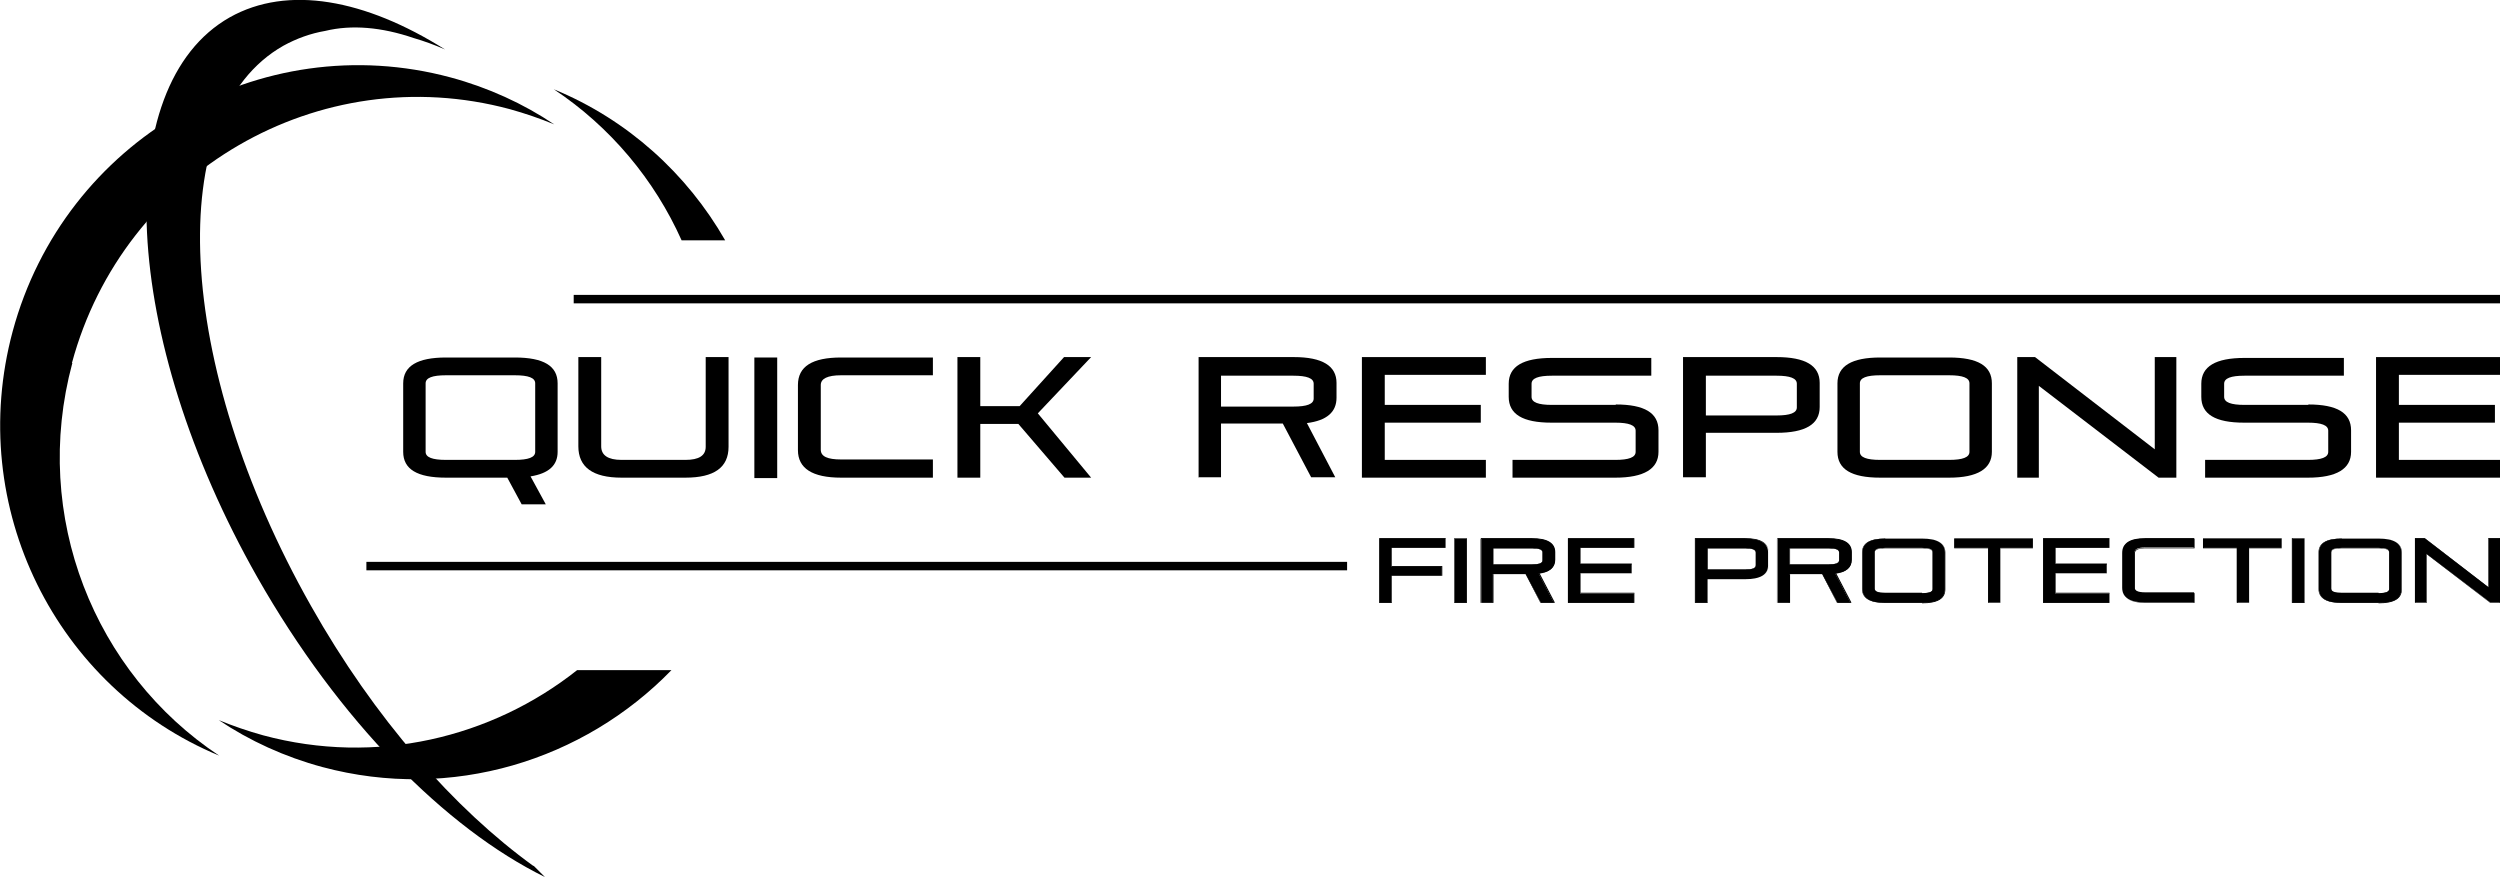 <svg preserveAspectRatio="xMinYMin" xmlns="http://www.w3.org/2000/svg" version="1.1" viewBox="0 0 590.9 207.4">
  <rect x="86.6" y="132.8" width="231.8" height="2"/>
  <rect x="135.6" y="69.7" width="455.3" height="2"/>
  <g id="Quick_Response">
    <path d="M95.3,90.6c0-4.1,3.4-6.1,10.1-6.1h16.3c6.8,0,10.1,2,10.1,6.1v16.2c0,3.2-2.1,5.1-6.4,5.8l3.6,6.6h-5.7l-3.4-6.3h-14.5c-6.8,0-10.1-2-10.1-6.1v-16.2ZM121.7,108.7c3.2,0,4.8-.6,4.8-1.9v-16.2c0-1.3-1.6-1.9-4.8-1.9h-16.3c-3.2,0-4.8.6-4.8,1.9v16.2c0,1.3,1.6,1.9,4.8,1.9h16.3Z"/>
    <path d="M162,108.7c3.2,0,4.8-1,4.8-3.1v-21.2h5.4v21.2c0,4.9-3.4,7.3-10.2,7.3h-15.1c-6.8,0-10.2-2.5-10.2-7.4v-21.1h5.4v21.1c0,2.1,1.6,3.2,4.8,3.2h15.1Z"/>
    <path d="M178.3,84.5h5.4v28.5h-5.4v-28.5Z"/>
    <path d="M220.5,108.7v4.2h-21.7c-6.8,0-10.2-2.2-10.2-6.5v-15.4c0-4.4,3.4-6.5,10.2-6.5h21.7v4.2h-21.7c-3.2,0-4.8.8-4.8,2.3v15.3c0,1.6,1.6,2.3,4.8,2.3h21.7Z"/>
    <path d="M226.3,112.9v-28.5h5.4v11.6h9.3l10.5-11.6h6.4l-12.6,13.3,12.6,15.2h-6.3l-10.9-12.7h-9v12.7h-5.4Z"/>
    <path d="M283.3,112.9v-28.5h22.5c6.8,0,10.1,2.1,10.1,6.1v3.5c0,3.4-2.3,5.4-7,6l6.7,12.8h-5.7l-6.7-12.7h-14.6v12.7h-5.4ZM288.6,88.7v7.4h17.1c3.2,0,4.8-.6,4.8-1.9v-3.5c0-1.3-1.6-1.9-4.8-1.9h-17.1Z"/>
    <path d="M327.3,100v8.7h23.9v4.2h-29.3v-28.5h29.3v4.2h-23.9v7.1h22.7v4.2h-22.7Z"/>
    <path d="M381.9,95.6c6.8,0,10.1,2,10.1,6.1v5.1c0,4-3.4,6.1-10.2,6.1h-24.3v-4.2h24.3c3.2,0,4.8-.6,4.8-1.9v-5c0-1.3-1.6-1.9-4.8-1.9h-15.1c-6.8,0-10.1-2-10.1-6.1v-3.1c0-4.1,3.4-6.1,10.2-6.1h23.5v4.2h-23.5c-3.2,0-4.8.6-4.8,1.9v3.1c0,1.3,1.6,1.9,4.8,1.9h15.1Z"/>
    <path d="M397.8,112.9v-28.5h22.1c6.8,0,10.2,2,10.2,6.1v5.7c0,4.1-3.4,6.1-10.2,6.1h-16.7v10.5h-5.4ZM403.2,88.7v9.5h16.7c3.2,0,4.8-.6,4.8-1.9v-5.6c0-1.3-1.6-1.9-4.8-1.9h-16.7Z"/>
    <path d="M434.3,90.6c0-4.1,3.4-6.1,10.1-6.1h16.3c6.8,0,10.1,2,10.1,6.1v16.2c0,4-3.4,6.1-10.1,6.1h-16.3c-6.8,0-10.1-2-10.1-6.1v-16.2ZM460.7,108.7c3.2,0,4.8-.6,4.8-1.9v-16.2c0-1.3-1.6-1.9-4.8-1.9h-16.3c-3.2,0-4.8.6-4.8,1.9v16.2c0,1.3,1.6,1.9,4.8,1.9h16.3Z"/>
    <path d="M481.9,91.2v21.7h-5.1v-28.5h4.2l28.3,21.8v-21.8h5.1v28.5h-4.2l-28.3-21.7Z"/>
    <path d="M545.6,95.6c6.8,0,10.1,2,10.1,6.1v5.1c0,4-3.4,6.1-10.2,6.1h-24.3v-4.2h24.3c3.2,0,4.8-.6,4.8-1.9v-5c0-1.3-1.6-1.9-4.8-1.9h-15.1c-6.8,0-10.1-2-10.1-6.1v-3.1c0-4.1,3.4-6.1,10.2-6.1h23.5v4.2h-23.5c-3.2,0-4.8.6-4.8,1.9v3.1c0,1.3,1.6,1.9,4.8,1.9h15.1Z"/>
    <path d="M567,100v8.7h23.9v4.2h-29.3v-28.5h29.3v4.2h-23.9v7.1h22.7v4.2h-22.7Z"/>
  </g>
  <g id="Fire_Protection">
    <g>
      <path d="M328.9,136.2v6.3h-2.9v-15.2h15.6v2.2h-12.7v4.4h11.9v2.2h-11.9Z"/>
      <path d="M329,142.5h-3v-15.3h15.7v2.3h-12.7v4.3h11.9v2.3h-11.9v6.3ZM326.1,142.4h2.8v-6.3h11.9v-2.1h-11.9v-4.5h12.7v-2.1h-15.5v15.1Z"/>
    </g>
    <g>
      <path d="M343.8,127.3h2.9v15.2h-2.9v-15.2Z"/>
      <path d="M346.7,142.5h-3v-15.3h3v15.3ZM343.8,142.4h2.8v-15.1h-2.8v15.1Z"/>
    </g>
    <g>
      <path d="M350.1,142.5v-15.2h12c3.6,0,5.4,1.1,5.4,3.3v1.8c0,1.8-1.3,2.9-3.8,3.2l3.6,6.9h-3.1l-3.6-6.8h-7.8v6.8h-2.9ZM352.9,129.5v3.9h9.2c1.7,0,2.5-.3,2.5-1v-1.8c0-.7-.8-1-2.5-1h-9.2Z"/>
      <path d="M367.4,142.5h-3.2s-3.5-6.8-3.5-6.8h-7.7v6.8h-3v-15.3h12.1c3.6,0,5.5,1.1,5.5,3.3v1.8c0,1.8-1.3,2.9-3.7,3.2l3.6,6.9ZM364.3,142.4h2.9l-3.6-6.9h0c2.5-.3,3.7-1.4,3.7-3.1v-1.8c0-2.1-1.8-3.2-5.4-3.2h-12v15.1h2.8v-6.8h7.9s3.5,6.8,3.5,6.8ZM362.1,133.5h-9.2v-4h9.2c1.7,0,2.6.4,2.6,1.1v1.8c0,.7-.9,1.1-2.6,1.1ZM353,133.4h9.1c1.7,0,2.5-.3,2.5-1v-1.8c0-.7-.8-1-2.5-1h-9.1v3.8Z"/>
    </g>
    <g>
      <path d="M373.5,135.6v4.7h12.7v2.2h-15.6v-15.2h15.6v2.2h-12.7v3.8h12.1v2.2h-12.1Z"/>
      <path d="M386.3,142.5h-15.7v-15.3h15.7v2.3h-12.7v3.7h12.1v2.3h-12.1v4.6h12.7v2.3ZM370.7,142.4h15.5v-2.1h-12.7v-4.8h12.1v-2.1h-12.1v-3.9h12.7v-2.1h-15.5v15.1Z"/>
    </g>
    <g>
      <path d="M400.7,142.5v-15.2h11.8c3.6,0,5.4,1.1,5.4,3.3v3c0,2.2-1.8,3.3-5.4,3.3h-8.9v5.6h-2.9ZM403.6,129.5v5.1h8.9c1.7,0,2.5-.3,2.5-1v-3c0-.7-.9-1-2.5-1h-8.9Z"/>
      <path d="M403.6,142.5h-3v-15.3h11.9c3.6,0,5.5,1.1,5.5,3.3v3c0,2.2-1.8,3.3-5.5,3.3h-8.9v5.6ZM400.8,142.4h2.8v-5.6h9c3.6,0,5.4-1.1,5.4-3.2v-3c0-2.1-1.8-3.2-5.4-3.2h-11.8v15.1ZM412.5,134.7h-9v-5.2h9c1.7,0,2.6.4,2.6,1.1v3c0,.7-.9,1.1-2.6,1.1ZM403.6,134.6h8.9c1.7,0,2.5-.3,2.5-1v-3c0-.7-.8-1-2.5-1h-8.9v5Z"/>
    </g>
    <g>
      <path d="M420.2,142.5v-15.2h12c3.6,0,5.4,1.1,5.4,3.3v1.8c0,1.8-1.3,2.9-3.8,3.2l3.6,6.9h-3.1l-3.6-6.8h-7.8v6.8h-2.9ZM423,129.5v3.9h9.2c1.7,0,2.5-.3,2.5-1v-1.8c0-.7-.8-1-2.5-1h-9.2Z"/>
      <path d="M437.5,142.5h-3.2s-3.5-6.8-3.5-6.8h-7.7v6.8h-3v-15.3h12.1c3.6,0,5.5,1.1,5.5,3.3v1.8c0,1.8-1.3,2.9-3.7,3.2l3.6,6.9ZM434.4,142.4h2.9l-3.6-6.9h0c2.5-.3,3.7-1.4,3.7-3.1v-1.8c0-2.1-1.8-3.2-5.4-3.2h-12v15.1h2.8v-6.8h7.9s3.5,6.8,3.5,6.8ZM432.2,133.5h-9.2v-4h9.2c1.7,0,2.6.4,2.6,1.1v1.8c0,.7-.9,1.1-2.6,1.1ZM423.1,133.4h9.1c1.7,0,2.5-.3,2.5-1v-1.8c0-.7-.8-1-2.5-1h-9.1v3.8Z"/>
    </g>
    <g>
      <path d="M440.2,130.6c0-2.2,1.8-3.3,5.4-3.3h8.7c3.6,0,5.4,1.1,5.4,3.3v8.7c0,2.2-1.8,3.2-5.4,3.2h-8.7c-3.6,0-5.4-1.1-5.4-3.3v-8.6ZM454.3,140.2c1.7,0,2.5-.3,2.5-1v-8.7c0-.7-.8-1-2.5-1h-8.7c-1.7,0-2.5.3-2.5,1v8.6c0,.7.8,1,2.5,1h8.7Z"/>
      <path d="M454.3,142.5h-8.7c-3.6,0-5.5-1.1-5.5-3.3v-8.6c0-2.2,1.8-3.3,5.5-3.3h8.7c3.6,0,5.5,1.1,5.5,3.3v8.7c0,2.2-1.8,3.3-5.5,3.3ZM445.6,127.4c-3.6,0-5.4,1.1-5.4,3.2v8.6c0,2.1,1.8,3.2,5.4,3.2h8.7c3.6,0,5.4-1.1,5.4-3.2v-8.7c0-2.1-1.8-3.2-5.4-3.2h-8.7ZM454.3,140.3h-8.7c-1.7,0-2.6-.4-2.6-1.1v-8.6c0-.7.9-1.1,2.6-1.1h8.7c1.7,0,2.6.4,2.6,1.1v8.7c0,.7-.8,1-2.6,1ZM445.6,129.6c-1.7,0-2.5.3-2.5,1v8.6c0,.7.8,1,2.5,1h8.7c1.7,0,2.5-.3,2.5-.9v-8.7c0-.7-.8-1-2.5-1h-8.7Z"/>
    </g>
    <g>
      <path d="M462,127.3h18.5v2.2h-7.7v12.9h-2.9v-12.9h-8v-2.2Z"/>
      <path d="M472.9,142.5h-3v-12.9h-8v-2.3h18.6v2.3h-7.7v12.9ZM470,142.4h2.8v-12.9h7.7v-2.1h-18.5v2.1h8v12.9Z"/>
    </g>
    <g>
      <path d="M485.8,135.6v4.7h12.7v2.2h-15.6v-15.2h15.6v2.2h-12.7v3.8h12.1v2.2h-12.1Z"/>
      <path d="M498.6,142.5h-15.7v-15.3h15.7v2.3h-12.7v3.7h12.1v2.3h-12.1v4.6h12.7v2.3ZM483,142.4h15.5v-2.1h-12.7v-4.8h12.1v-2.1h-12.1v-3.9h12.7v-2.1h-15.5v15.1Z"/>
    </g>
    <g>
      <path d="M518.6,140.2v2.2h-11.6c-3.6,0-5.4-1.2-5.4-3.5v-8.2c0-2.3,1.8-3.5,5.4-3.5h11.6v2.2h-11.6c-1.7,0-2.5.4-2.5,1.2v8.2c0,.8.8,1.2,2.5,1.2h11.6Z"/>
      <path d="M518.7,142.5h-11.6c-3.6,0-5.5-1.2-5.5-3.5v-8.2c0-2.3,1.8-3.5,5.5-3.5h11.6v2.3h-11.6c-1.7,0-2.5.4-2.5,1.2v8.2c0,.8.8,1.2,2.5,1.2h11.6v2.3ZM507,127.4c-3.6,0-5.4,1.2-5.4,3.4v8.2c0,2.3,1.8,3.4,5.4,3.4h11.5v-2.1h-11.5c-1.7,0-2.6-.4-2.6-1.3v-8.2c0-.9.9-1.3,2.6-1.3h11.5v-2.1h-11.5Z"/>
    </g>
    <g>
      <path d="M520.8,127.3h18.5v2.2h-7.7v12.9h-2.9v-12.9h-8v-2.2Z"/>
      <path d="M531.7,142.5h-3v-12.9h-8v-2.3h18.6v2.3h-7.7v12.9ZM528.8,142.4h2.8v-12.9h7.7v-2.1h-18.4v2.1h8v12.9Z"/>
    </g>
    <g>
      <path d="M541.8,127.3h2.9v15.2h-2.9v-15.2Z"/>
      <path d="M544.7,142.5h-3v-15.3h3v15.3ZM541.9,142.4h2.8v-15.1h-2.8v15.1Z"/>
    </g>
    <g>
      <path d="M548.1,130.6c0-2.2,1.8-3.3,5.4-3.3h8.7c3.6,0,5.4,1.1,5.4,3.3v8.7c0,2.2-1.8,3.2-5.4,3.2h-8.7c-3.6,0-5.4-1.1-5.4-3.3v-8.6ZM562.2,140.2c1.7,0,2.5-.3,2.5-1v-8.7c0-.7-.8-1-2.5-1h-8.7c-1.7,0-2.5.3-2.5,1v8.6c0,.7.8,1,2.5,1h8.7Z"/>
      <path d="M562.2,142.5h-8.7c-3.6,0-5.5-1.1-5.5-3.3v-8.6c0-2.2,1.8-3.3,5.5-3.3h8.7c3.6,0,5.5,1.1,5.5,3.3v8.7c0,2.2-1.8,3.3-5.5,3.3ZM553.5,127.4c-3.6,0-5.4,1.1-5.4,3.2v8.6c0,2.1,1.8,3.2,5.4,3.2h8.7c3.6,0,5.4-1.1,5.4-3.2v-8.7c0-2.1-1.8-3.2-5.4-3.2h-8.7ZM562.2,140.3h-8.7c-1.7,0-2.6-.4-2.6-1.1v-8.6c0-.7.9-1.1,2.6-1.1h8.7c1.7,0,2.6.4,2.6,1.1v8.7c0,.7-.8,1-2.6,1ZM553.5,129.6c-1.7,0-2.5.3-2.5,1v8.6c0,.7.8,1,2.5,1h8.7c1.7,0,2.5-.3,2.5-.9v-8.7c0-.7-.8-1-2.5-1h-8.7Z"/>
    </g>
    <g>
      <path d="M573.5,130.9v11.5h-2.7v-15.2h2.3l15.1,11.6v-11.6h2.7v15.2h-2.3l-15.1-11.5Z"/>
      <path d="M590.9,142.5h-2.3s-15-11.5-15-11.5v11.5h-2.8v-15.3h2.3s15,11.6,15,11.6v-11.6h2.8v15.3ZM588.6,142.4h2.2v-15.1h-2.6v11.7h0c0,0-15.1-11.7-15.1-11.7h-2.2v15.1h2.6v-11.6h0c0,0,15.1,11.6,15.1,11.6Z"/>
    </g>
  </g>
  <path id="Blue_Path" d="M126.1,204.7c-18.7-13.5-37.6-34.9-52.6-61.5C41.3,86.3,38.3,27,67,10.8c3.1-1.7,6.4-2.9,9.9-3.5,6.2-1.5,13.3-.9,20.9,1.7,2.4.7,4.9,1.6,7.4,2.7C86.3-.2,68-3.6,54.3,4.1c-28.6,16.2-25.7,75.5,6.5,132.3,19.3,34,44.6,59.4,68,70.9-.9-.9-1.8-1.8-2.7-2.7Z"/>
  <g id="Right_Red_Path">
    <path d="M161.2,56.8h10.2c-9-15.7-23-28.5-40.5-35.7,13.4,8.9,23.8,21.4,30.2,35.7Z"/>
    <path d="M62.2,173.8c-3.6-1-7.1-2.2-10.5-3.6,7.3,4.9,15.6,8.7,24.5,11.1,30.6,8.2,61.8-1.6,82.5-22.9h-22.3c-20.2,16-47.5,22.6-74.2,15.4Z"/>
  </g>
  <path id="Left_Red_Path" d="M17,85.8C29.2,40.6,75.5,13.7,120.5,25.8c3.6,1,7.1,2.2,10.5,3.6-7.3-4.9-15.6-8.7-24.5-11.1C61.5,6.2,15.2,33.1,3,78.3c-11.2,41.6,10.3,84.3,48.8,100.3-29.4-19.5-44.5-56.5-34.7-92.8Z"/>
</svg>